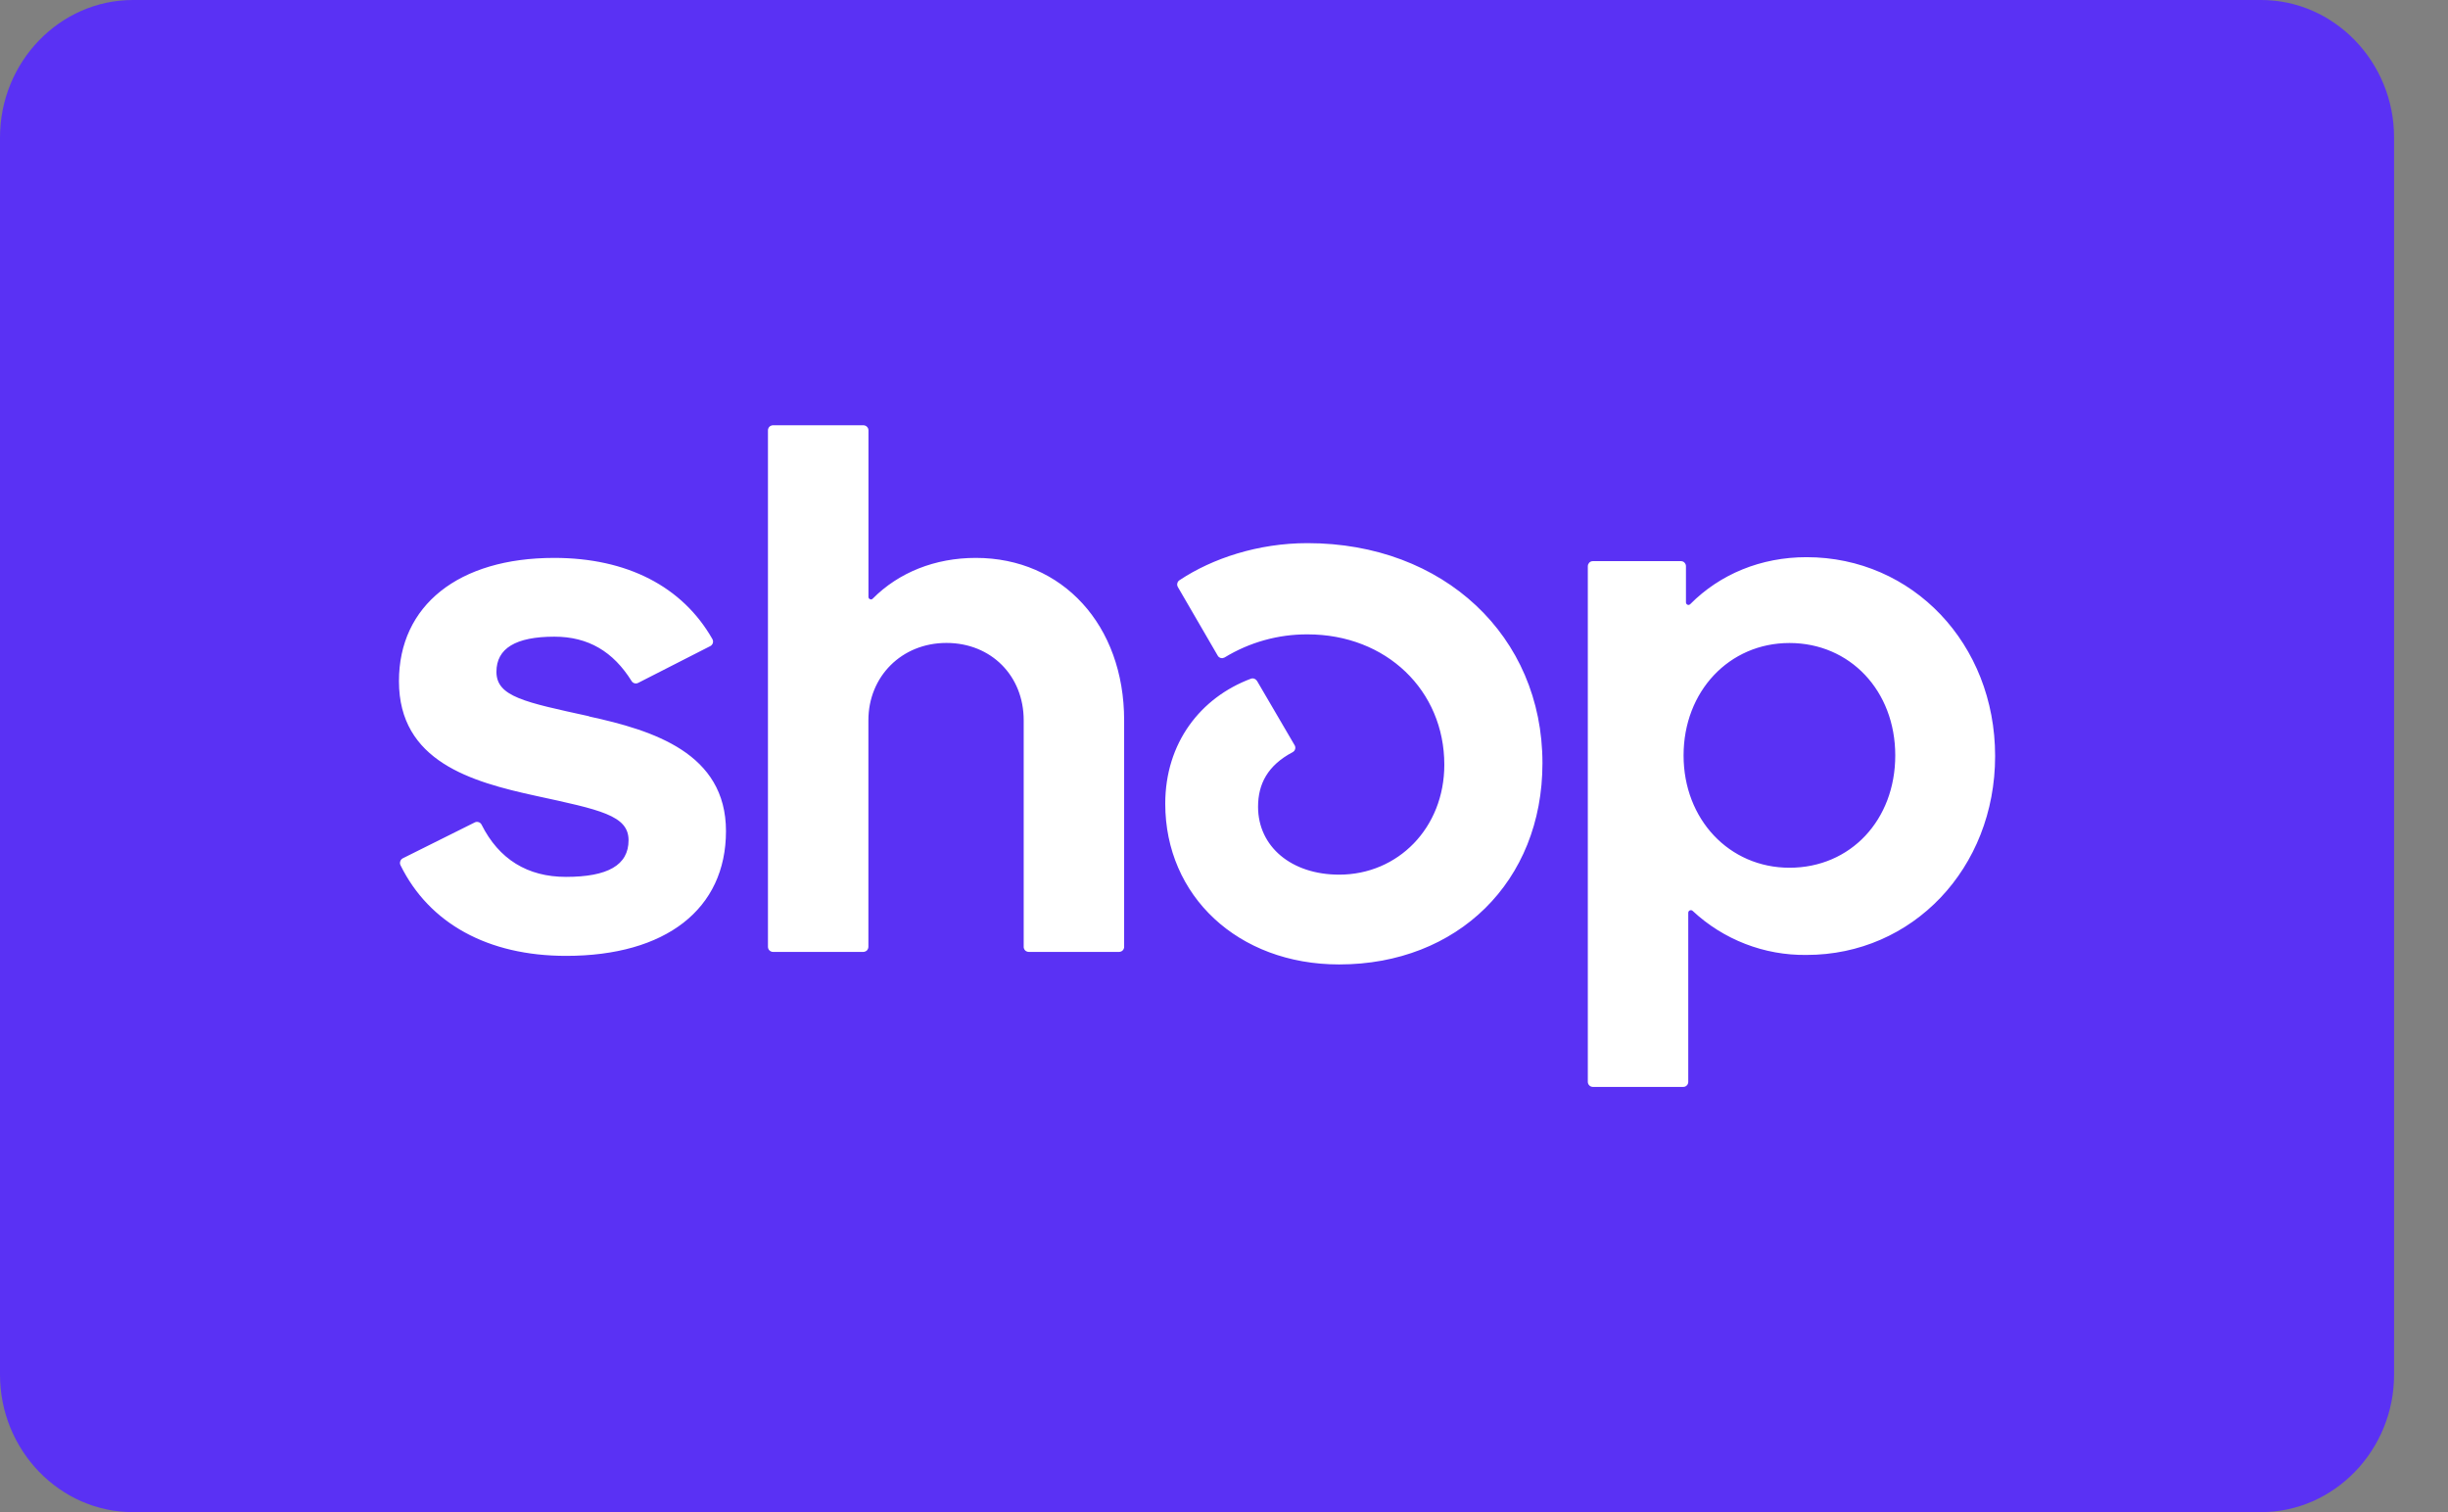 <svg width="34" height="21" viewBox="0 0 34 21" fill="none" xmlns="http://www.w3.org/2000/svg">
<rect x="0" y="0" width="34" height="21" fill="#808080" stroke="none"/>
<path opacity="0.07" d="M30.626 0H2.625C1.138 0 0 1.138 0 2.625V18.375C0 19.863 1.225 21 2.625 21H30.626C32.113 21 33.251 19.863 33.251 18.375V2.625C33.251 1.138 32.026 0 30.626 0Z" fill="black"/>
<path d="M31.404 0C32.419 0 33.251 0.859 33.251 1.909V19.091C33.251 20.141 32.419 21 31.404 21H1.846C0.831 21 0 20.141 0 19.091V1.909C0 0.859 0.831 0 1.847 0H31.404Z" fill="#5A31F4"/>
<path d="M8.181 9.947C7.291 9.752 6.895 9.676 6.895 9.33C6.895 9.005 7.162 8.842 7.7 8.842C8.172 8.842 8.517 9.05 8.772 9.458C8.781 9.473 8.795 9.484 8.812 9.489C8.829 9.494 8.847 9.492 8.863 9.484L9.865 8.973C9.874 8.969 9.881 8.962 9.887 8.955C9.894 8.947 9.898 8.939 9.901 8.929C9.903 8.92 9.904 8.91 9.903 8.901C9.901 8.891 9.898 8.882 9.893 8.873C9.478 8.146 8.709 7.748 7.697 7.748C6.367 7.748 5.541 8.409 5.541 9.46C5.541 10.575 6.547 10.857 7.44 11.052C8.332 11.246 8.73 11.323 8.73 11.669C8.73 12.016 8.439 12.178 7.861 12.178C7.325 12.178 6.929 11.932 6.688 11.452C6.68 11.436 6.665 11.423 6.648 11.418C6.63 11.412 6.611 11.413 6.595 11.421L5.594 11.92C5.577 11.929 5.565 11.944 5.559 11.962C5.553 11.98 5.554 12 5.563 12.017C5.96 12.822 6.774 13.275 7.862 13.275C9.247 13.275 10.083 12.626 10.083 11.542C10.083 10.459 9.073 10.144 8.182 9.95L8.181 9.947ZM13.553 7.748C12.985 7.748 12.482 7.951 12.122 8.313C12.117 8.319 12.111 8.322 12.104 8.324C12.097 8.325 12.089 8.324 12.083 8.321C12.076 8.319 12.07 8.314 12.067 8.308C12.063 8.302 12.061 8.294 12.062 8.287V5.977C12.062 5.968 12.06 5.959 12.057 5.95C12.053 5.941 12.048 5.934 12.041 5.927C12.035 5.92 12.027 5.915 12.019 5.912C12.01 5.908 12.001 5.906 11.992 5.906H10.736C10.727 5.906 10.717 5.908 10.709 5.912C10.7 5.915 10.692 5.921 10.686 5.927C10.679 5.934 10.674 5.942 10.671 5.951C10.667 5.959 10.666 5.969 10.666 5.978V13.148C10.666 13.157 10.667 13.166 10.671 13.175C10.674 13.184 10.679 13.192 10.686 13.198C10.692 13.205 10.7 13.21 10.709 13.214C10.717 13.218 10.727 13.22 10.736 13.22H11.99C11.999 13.22 12.009 13.218 12.017 13.214C12.026 13.211 12.034 13.206 12.041 13.199C12.047 13.192 12.052 13.184 12.056 13.175C12.059 13.167 12.061 13.157 12.061 13.148V10.003C12.061 9.395 12.523 8.929 13.145 8.929C13.766 8.929 14.218 9.385 14.218 10.003V13.148C14.217 13.157 14.219 13.167 14.223 13.175C14.226 13.184 14.231 13.192 14.238 13.199C14.245 13.206 14.252 13.211 14.261 13.214C14.27 13.218 14.279 13.22 14.289 13.22H15.543C15.552 13.22 15.561 13.218 15.57 13.214C15.579 13.211 15.586 13.206 15.593 13.199C15.6 13.192 15.605 13.184 15.608 13.175C15.612 13.167 15.614 13.157 15.613 13.148V10.003C15.613 8.682 14.756 7.748 13.553 7.748ZM18.159 7.543C17.478 7.543 16.84 7.753 16.383 8.057C16.367 8.067 16.356 8.082 16.352 8.1C16.347 8.118 16.35 8.136 16.359 8.152L16.912 9.104C16.916 9.113 16.922 9.12 16.93 9.125C16.937 9.131 16.945 9.135 16.954 9.138C16.963 9.14 16.973 9.141 16.982 9.14C16.991 9.138 17 9.135 17.008 9.131C17.355 8.919 17.755 8.808 18.161 8.81C19.255 8.81 20.06 9.59 20.06 10.62C20.06 11.498 19.416 12.147 18.6 12.147C17.935 12.147 17.473 11.757 17.473 11.204C17.473 10.889 17.606 10.63 17.952 10.447C17.961 10.442 17.968 10.436 17.975 10.429C17.981 10.421 17.985 10.413 17.988 10.403C17.991 10.394 17.991 10.384 17.99 10.375C17.989 10.365 17.985 10.356 17.98 10.348L17.459 9.457C17.45 9.443 17.437 9.432 17.422 9.426C17.406 9.42 17.389 9.42 17.373 9.426C16.674 9.688 16.184 10.317 16.184 11.162C16.184 12.44 17.192 13.394 18.599 13.394C20.241 13.394 21.423 12.245 21.423 10.598C21.423 8.832 20.049 7.543 18.159 7.543ZM25.091 7.738C24.457 7.738 23.889 7.974 23.476 8.39C23.453 8.414 23.416 8.397 23.416 8.365V7.865C23.416 7.855 23.415 7.846 23.411 7.837C23.408 7.829 23.402 7.821 23.396 7.814C23.39 7.807 23.382 7.802 23.373 7.798C23.364 7.795 23.355 7.793 23.346 7.793H22.123C22.114 7.793 22.105 7.795 22.096 7.798C22.088 7.802 22.08 7.807 22.073 7.814C22.067 7.821 22.062 7.829 22.058 7.837C22.055 7.846 22.053 7.855 22.053 7.865V15.024C22.053 15.033 22.055 15.042 22.058 15.051C22.062 15.06 22.067 15.067 22.074 15.074C22.08 15.081 22.088 15.086 22.096 15.089C22.105 15.093 22.114 15.095 22.123 15.095H23.377C23.387 15.095 23.396 15.093 23.405 15.09C23.413 15.086 23.421 15.081 23.428 15.074C23.434 15.068 23.44 15.06 23.443 15.051C23.447 15.043 23.448 15.033 23.448 15.024V12.676C23.448 12.645 23.486 12.629 23.509 12.65C23.937 13.05 24.504 13.27 25.091 13.262C26.562 13.262 27.71 12.061 27.71 10.5C27.71 8.939 26.561 7.738 25.091 7.738ZM24.854 12.051C24.017 12.051 23.383 11.379 23.383 10.491C23.383 9.602 24.015 8.93 24.854 8.93C25.692 8.93 26.323 9.591 26.323 10.491C26.323 11.389 25.701 12.051 24.854 12.051Z" fill="white"/>
</svg>

